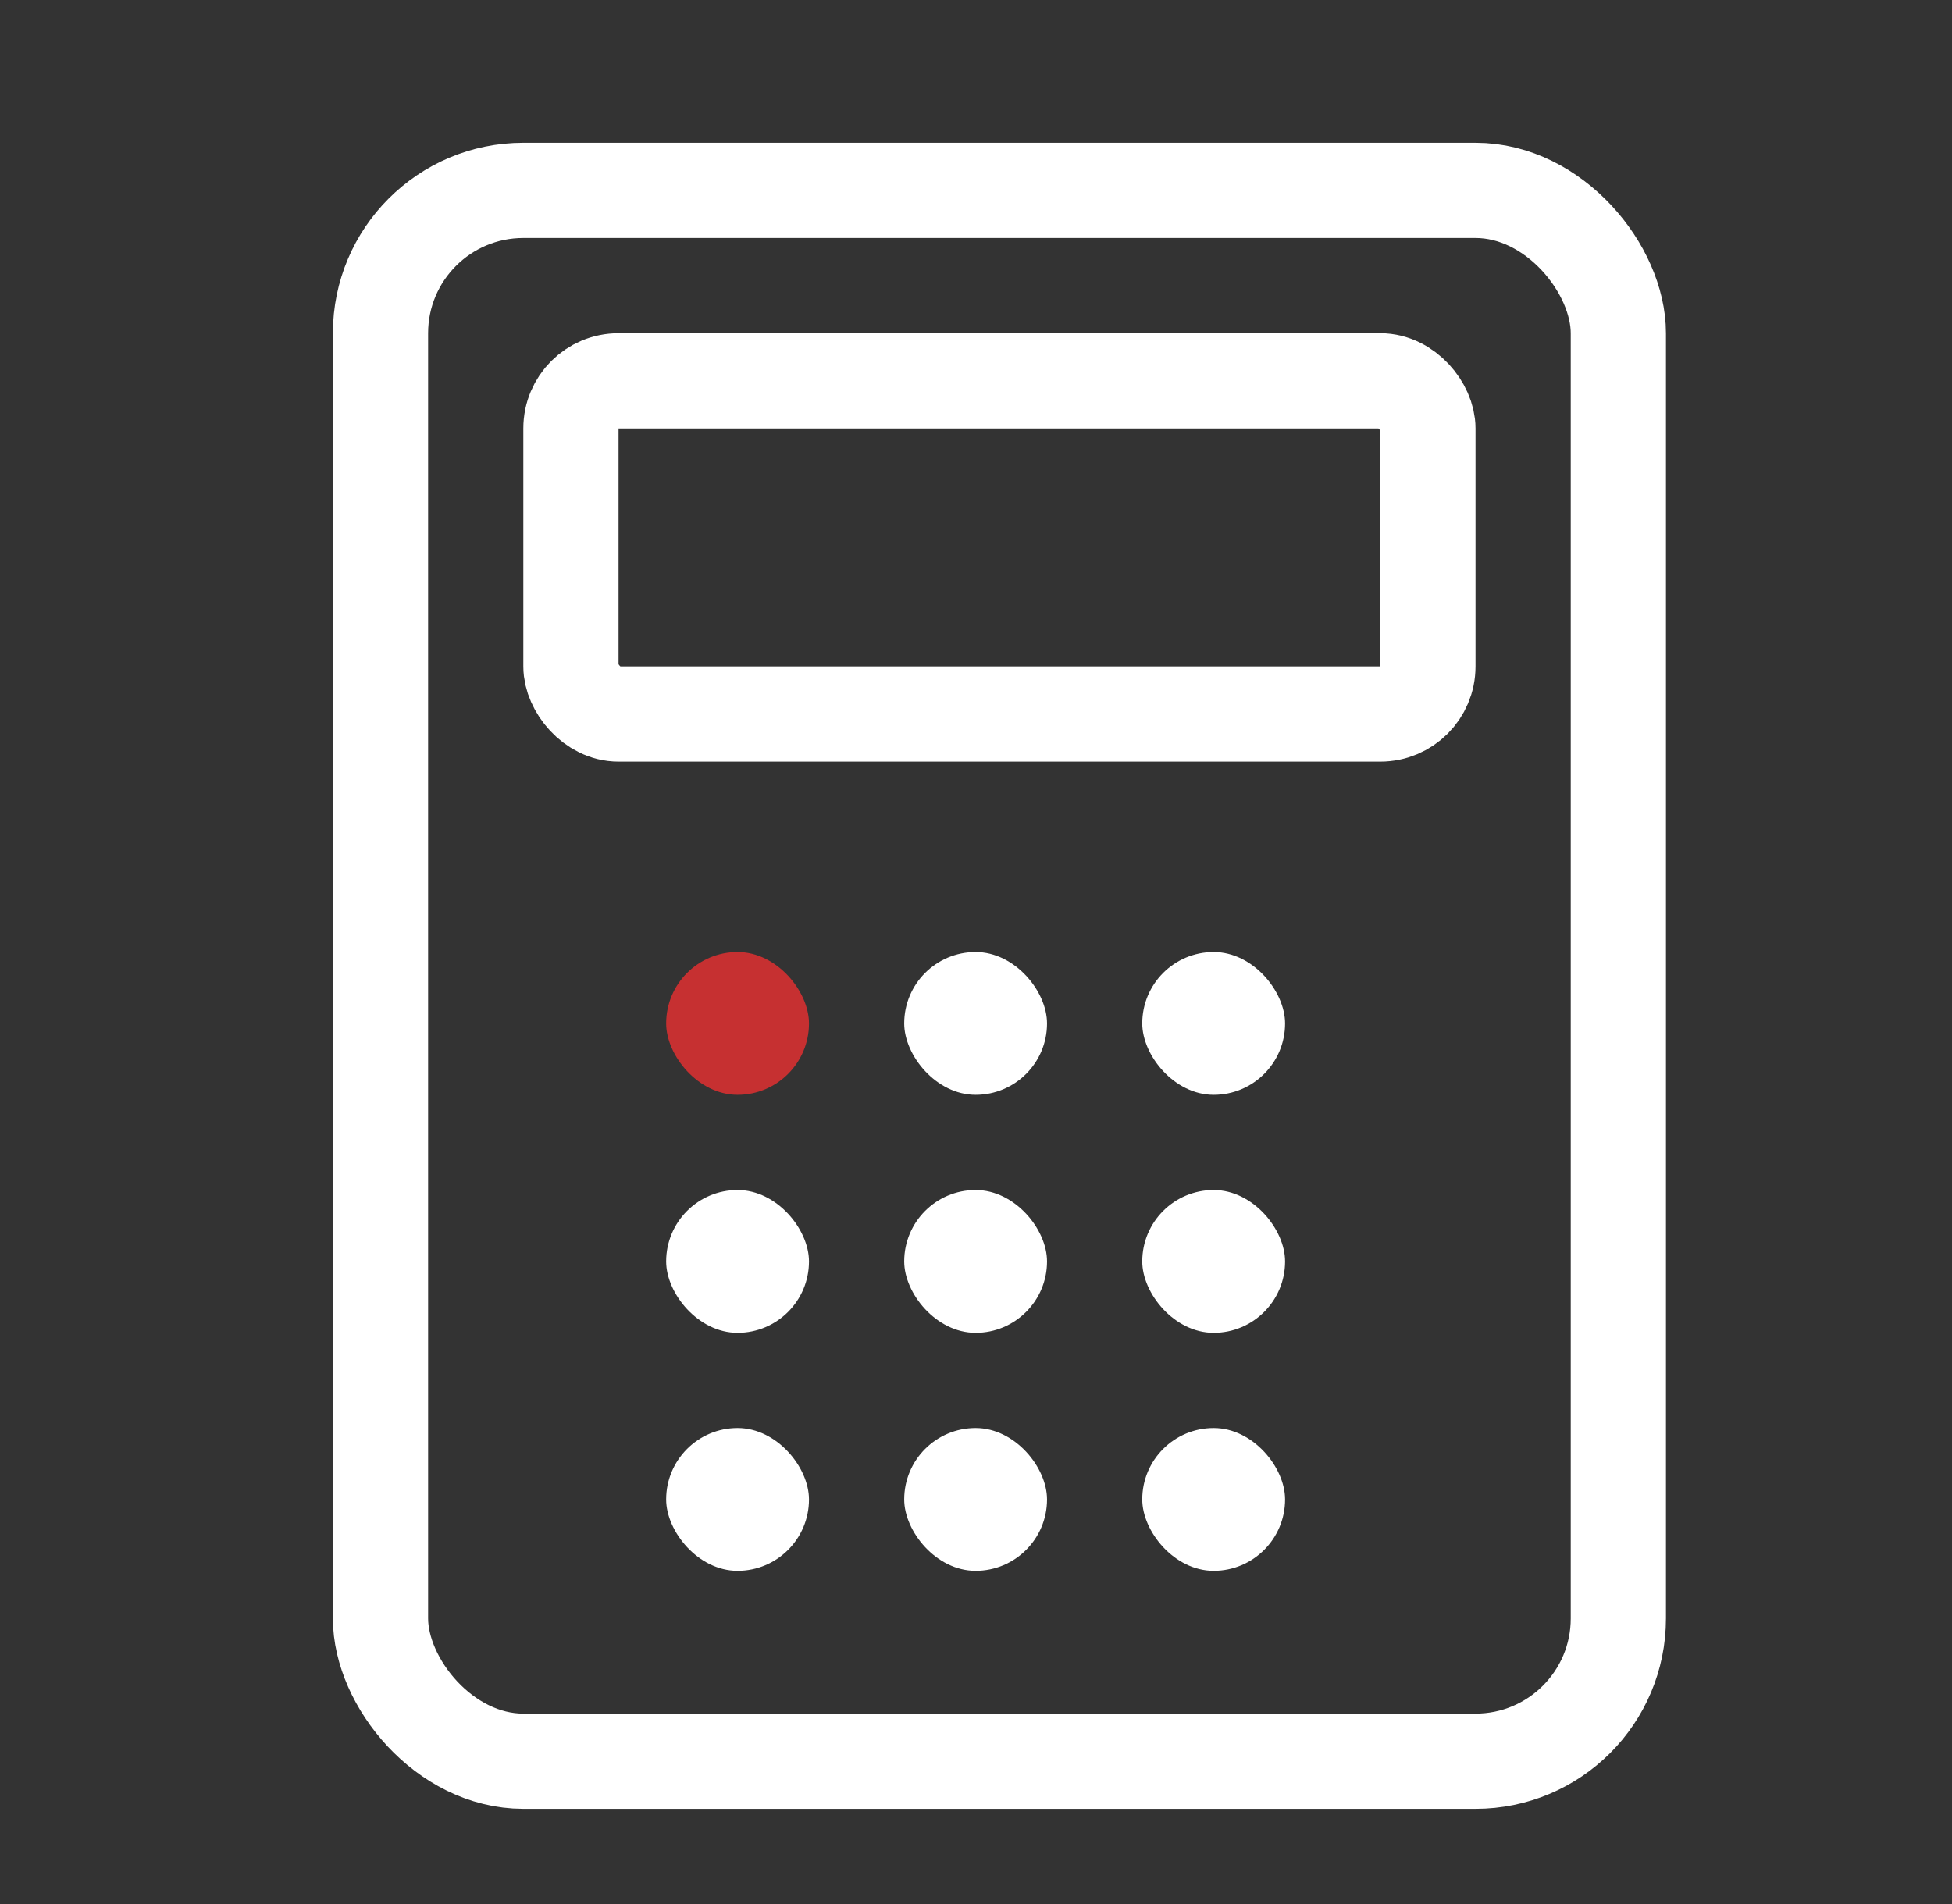 <svg xmlns="http://www.w3.org/2000/svg" width="41" height="40" viewBox="0 0 41 40" fill="none"><rect x="0" y="0" width="41" height="40" fill="#333333" stroke="none"/><rect x="13.992" y="20" width="3" height="3" rx="1.5" fill="#C63031"></rect><rect x="13.992" y="25" width="3" height="3" rx="1.5" fill="white"></rect><rect x="13.992" y="30" width="3" height="3" rx="1.5" fill="white"></rect><rect x="18.992" y="20" width="3" height="3" rx="1.5" fill="white"></rect><rect x="18.992" y="25" width="3" height="3" rx="1.5" fill="white"></rect><rect x="18.992" y="30" width="3" height="3" rx="1.5" fill="white"></rect><rect x="23.992" y="20" width="3" height="3" rx="1.5" fill="white"></rect><rect x="23.992" y="25" width="3" height="3" rx="1.5" fill="white"></rect><rect x="23.992" y="30" width="3" height="3" rx="1.5" fill="white"></rect><rect x="7.992" y="4" width="26" height="33" rx="3" stroke="white" stroke-width="2"></rect><rect x="11.992" y="8" width="18" height="7" rx="1" stroke="white" stroke-width="2"></rect></svg>